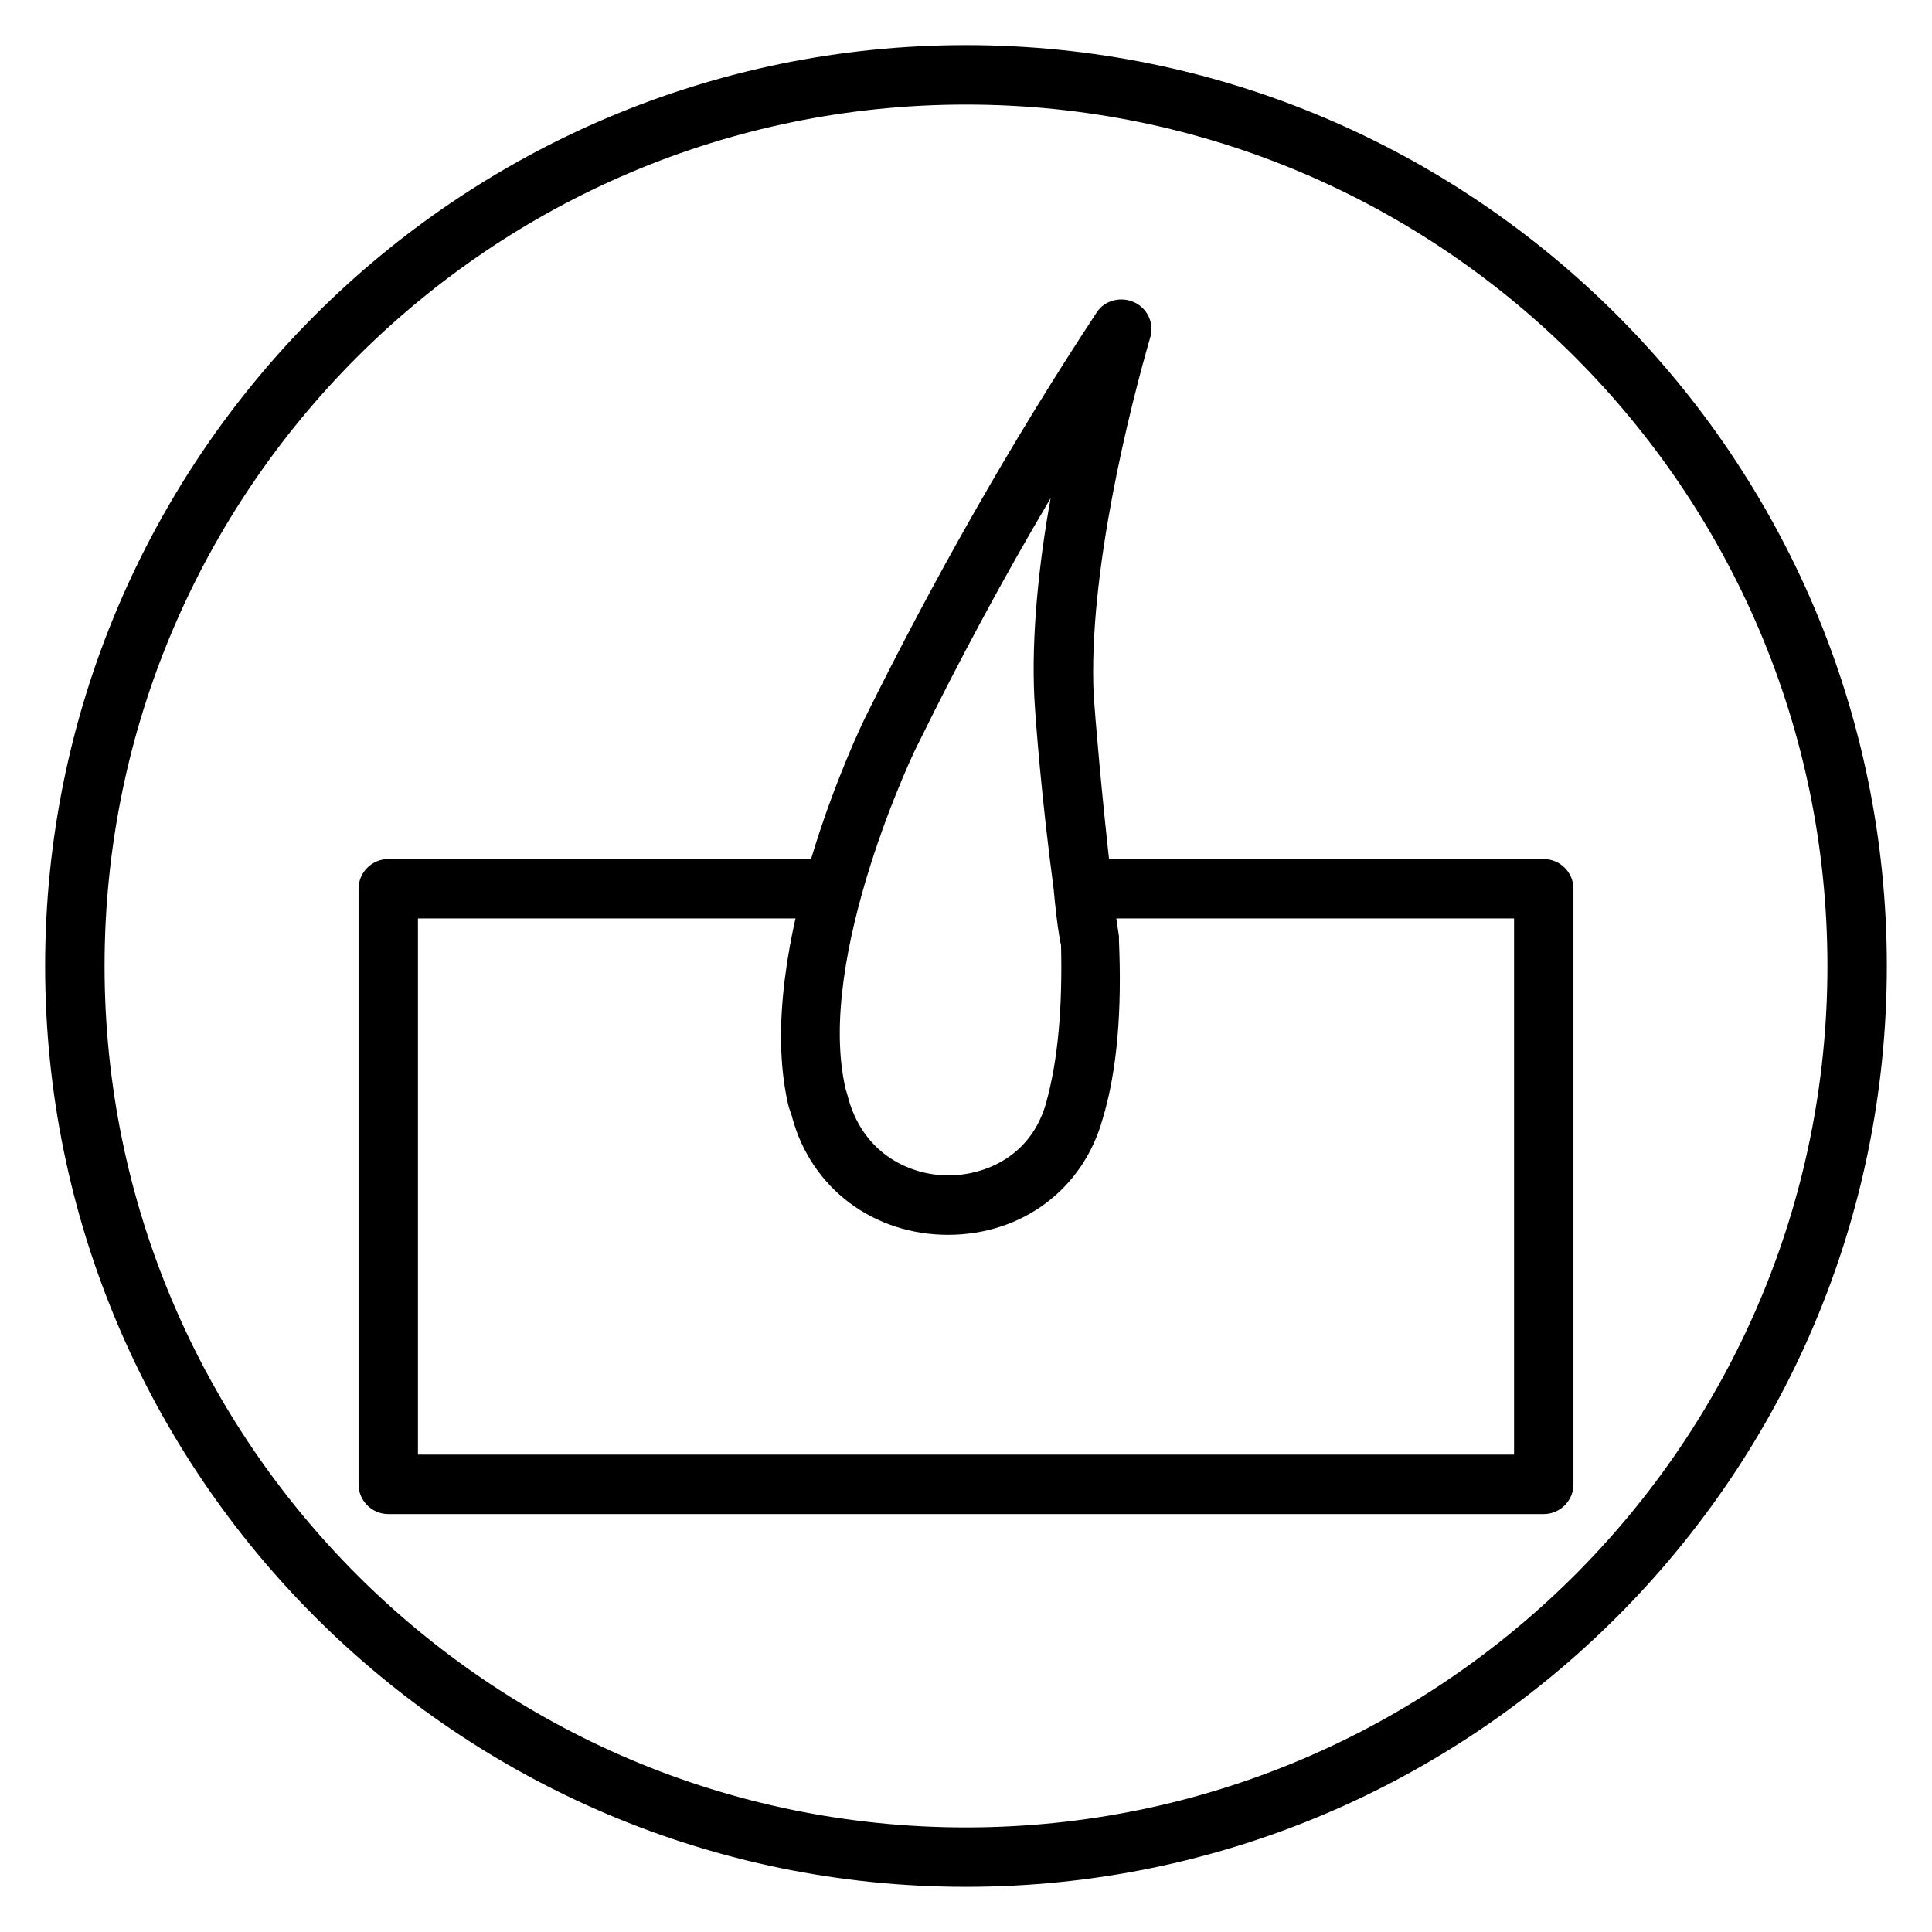<?xml version="1.0" encoding="UTF-8"?>
<!-- Uploaded to: SVG Repo, www.svgrepo.com, Generator: SVG Repo Mixer Tools -->
<svg fill="#000000" width="800px" height="800px" version="1.1" viewBox="144 144 512 512" xmlns="http://www.w3.org/2000/svg">
 <g>
  <path d="m400 644.03c-134.61 0-244.04-109.42-244.04-244.03 0-134.61 109.42-244.04 244.04-244.04s244.03 109.42 244.03 244.03c0 134.61-109.42 244.04-244.03 244.04zm0-472.32c-125.95 0-228.29 102.34-228.29 228.29s102.34 228.29 228.29 228.29 228.29-102.34 228.29-228.29-102.34-228.29-228.29-228.29z"/>
  <path d="m395.27 471.24c-19.68 0-36.211-12.203-41.328-31.094 0-0.395-0.789-1.969-1.18-3.938-9.055-40.539 19.285-99.582 20.469-101.94 18.105-36.605 38.57-72.82 61.402-107.46 1.969-3.148 6.297-4.328 9.84-2.754 3.543 1.574 5.512 5.512 4.328 9.445-5.117 17.711-16.531 62.188-14.957 94.859 0.395 5.512 1.969 25.191 4.723 49.199 1.18 9.84 1.969 14.562 1.969 14.562v1.18c0.789 18.105-0.395 34.242-4.328 47.23-5.117 18.504-21.254 30.707-40.938 30.707zm27.16-195.23c-12.594 21.254-24.402 43.297-35.031 64.945-0.395 0.395-27.551 56.68-19.285 91.711 0.395 1.18 0.789 2.754 0.789 2.754 4.328 14.957 16.926 20.074 26.371 20.074 9.84 0 22.043-5.117 25.977-19.285 3.148-11.414 4.328-25.191 3.938-41.723-0.395-1.574-1.18-6.297-1.969-14.957-3.148-23.617-4.723-43.691-5.117-50.773-0.789-16.145 1.18-35.43 4.328-52.746z"/>
  <path d="m553.11 545.24h-306.22c-4.328 0-7.871-3.543-7.871-7.871v-157.84c0-4.328 3.543-7.871 7.871-7.871h118.08v15.742h-110.21v142.09h290.48v-142.09h-114.54v-15.742h122.41c4.328 0 7.871 3.543 7.871 7.871v157.84c0 4.328-3.543 7.871-7.871 7.871z"/>
 </g>
</svg>